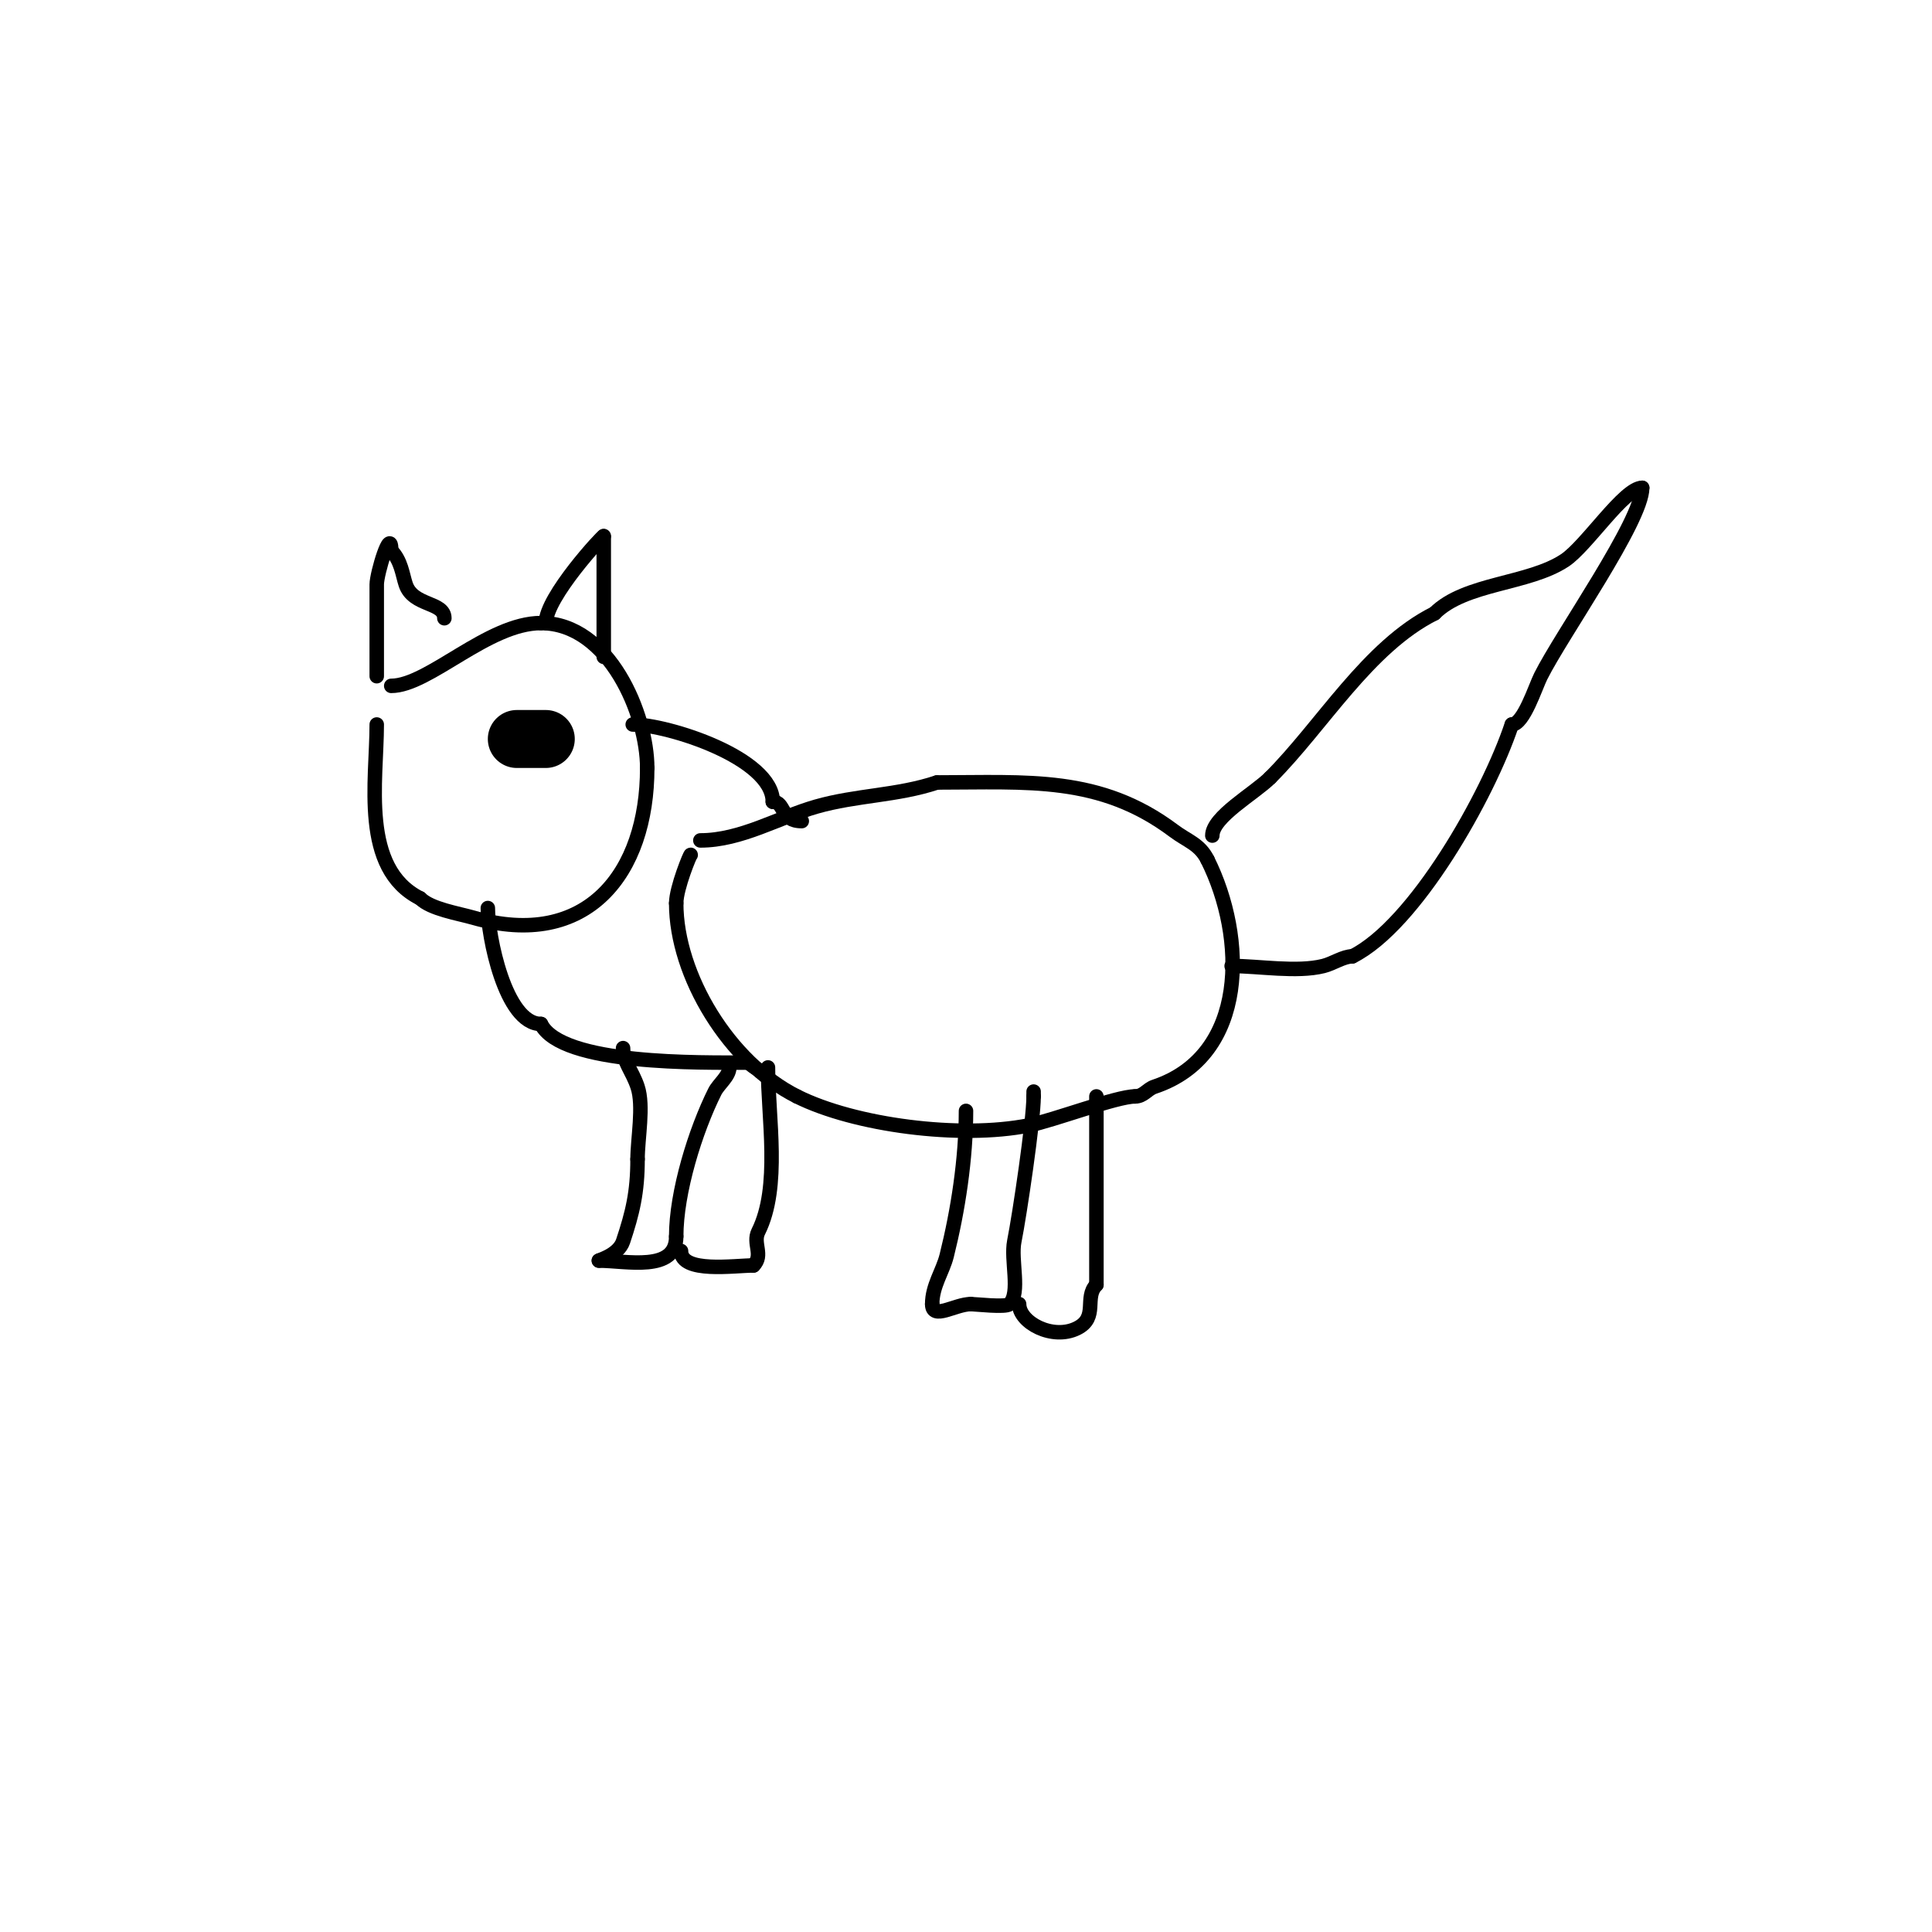 <svg viewBox='0 0 400 400' version='1.1' xmlns='http://www.w3.org/2000/svg' xmlns:xlink='http://www.w3.org/1999/xlink'><g fill='none' stroke='#000000' stroke-width='3' stroke-linecap='round' stroke-linejoin='round'><path d='M81,142c7.752,0 20.012,-13 31,-13'/><path d='M112,129c14.135,0 22,19.018 22,30'/><path d='M134,159c0,21.799 -12.429,37.734 -36,31c-3.19,-0.911 -8.795,-1.795 -11,-4'/><path d='M87,186c-12.417,-6.209 -9,-24.384 -9,-36'/><path d='M145,174c8.448,0 16.176,-4.765 24,-7c8.361,-2.389 16.722,-2.241 25,-5'/><path d='M194,162c18.776,0 33.715,-1.464 49,10c2.881,2.16 5.372,2.745 7,6'/><path d='M250,178c8.044,16.089 8.458,40.514 -11,47c-1.493,0.498 -2.238,2 -4,2'/><path d='M235,227c-3.821,0 -16.916,4.983 -22,6c-14.199,2.84 -36.058,-0.029 -48,-6'/><path d='M165,227c-14.008,-7.004 -25,-25.06 -25,-40'/><path d='M140,187c0,-3.16 3,-10.416 3,-10'/><path d='M101,188c0,5.594 3.554,24 11,24'/><path d='M112,212c4.279,8.559 33.107,8 43,8'/><path d='M155,220c1.272,1.272 2.582,1.582 4,3'/><path d='M131,150c7.197,0 29,6.888 29,16'/><path d='M160,166c2.587,0 1.487,4 6,4'/><path d='M78,140c0,-6.333 0,-12.667 0,-19c0,-2.276 3,-12.226 3,-7'/><path d='M81,114c2.059,2.059 2.32,4.959 3,7c1.523,4.568 8,3.551 8,7'/><path d='M113,129c0,-5.428 12,-18.341 12,-18'/><path d='M125,111c0,8.333 0,16.667 0,25'/><path d='M129,217c0,2.79 1.911,4.733 3,8c1.33,3.991 0,10.742 0,15'/><path d='M132,240c0,6.898 -1.058,11.175 -3,17c-0.989,2.968 -5.387,4 -5,4'/><path d='M124,261c5.66,0 16,2.493 16,-5'/><path d='M140,256c0,-9.199 3.985,-21.97 8,-30c0.778,-1.555 3,-3.183 3,-5'/><path d='M159,221c0,10.392 2.645,24.71 -2,34c-1.208,2.416 1.136,4.864 -1,7'/><path d='M156,262c-3.955,0 -15,1.684 -15,-3'/><path d='M200,230c0,9.927 -1.642,20.569 -4,30c-0.818,3.272 -3,6.206 -3,10'/><path d='M193,270c0,3.404 4.733,0 8,0'/><path d='M201,270c0.939,0 7.258,0.742 8,0c2.333,-2.333 0.222,-9.111 1,-13c1.106,-5.531 4,-24.999 4,-30'/><path d='M214,227l0,-1'/><path d='M227,227c0,13 0,26 0,39'/><path d='M227,266c-2.633,2.633 0.49,6.755 -4,9c-5.066,2.533 -12,-1.184 -12,-5'/><path d='M211,270'/><path d='M255,200c5.689,0 13.495,1.376 19,0c1.996,-0.499 4.124,-2 6,-2'/><path d='M280,198c12.937,-6.469 28.067,-33.202 33,-48'/><path d='M313,150c2.434,0 4.852,-7.704 6,-10c4.312,-8.623 21,-32.177 21,-39'/><path d='M340,101c-3.731,0 -11.505,12.003 -16,15c-7.527,5.018 -20.641,4.641 -27,11'/><path d='M297,127c-13.765,6.883 -23.25,23.25 -34,34'/><path d='M263,161c-3.268,3.268 -12,8.112 -12,12'/></g>
<g fill='none' stroke='#000000' stroke-width='12' stroke-linecap='round' stroke-linejoin='round'><path d='M92,154'/><path d='M117,154'/><path d='M107,153c2,0 4,0 6,0'/></g>
</svg>